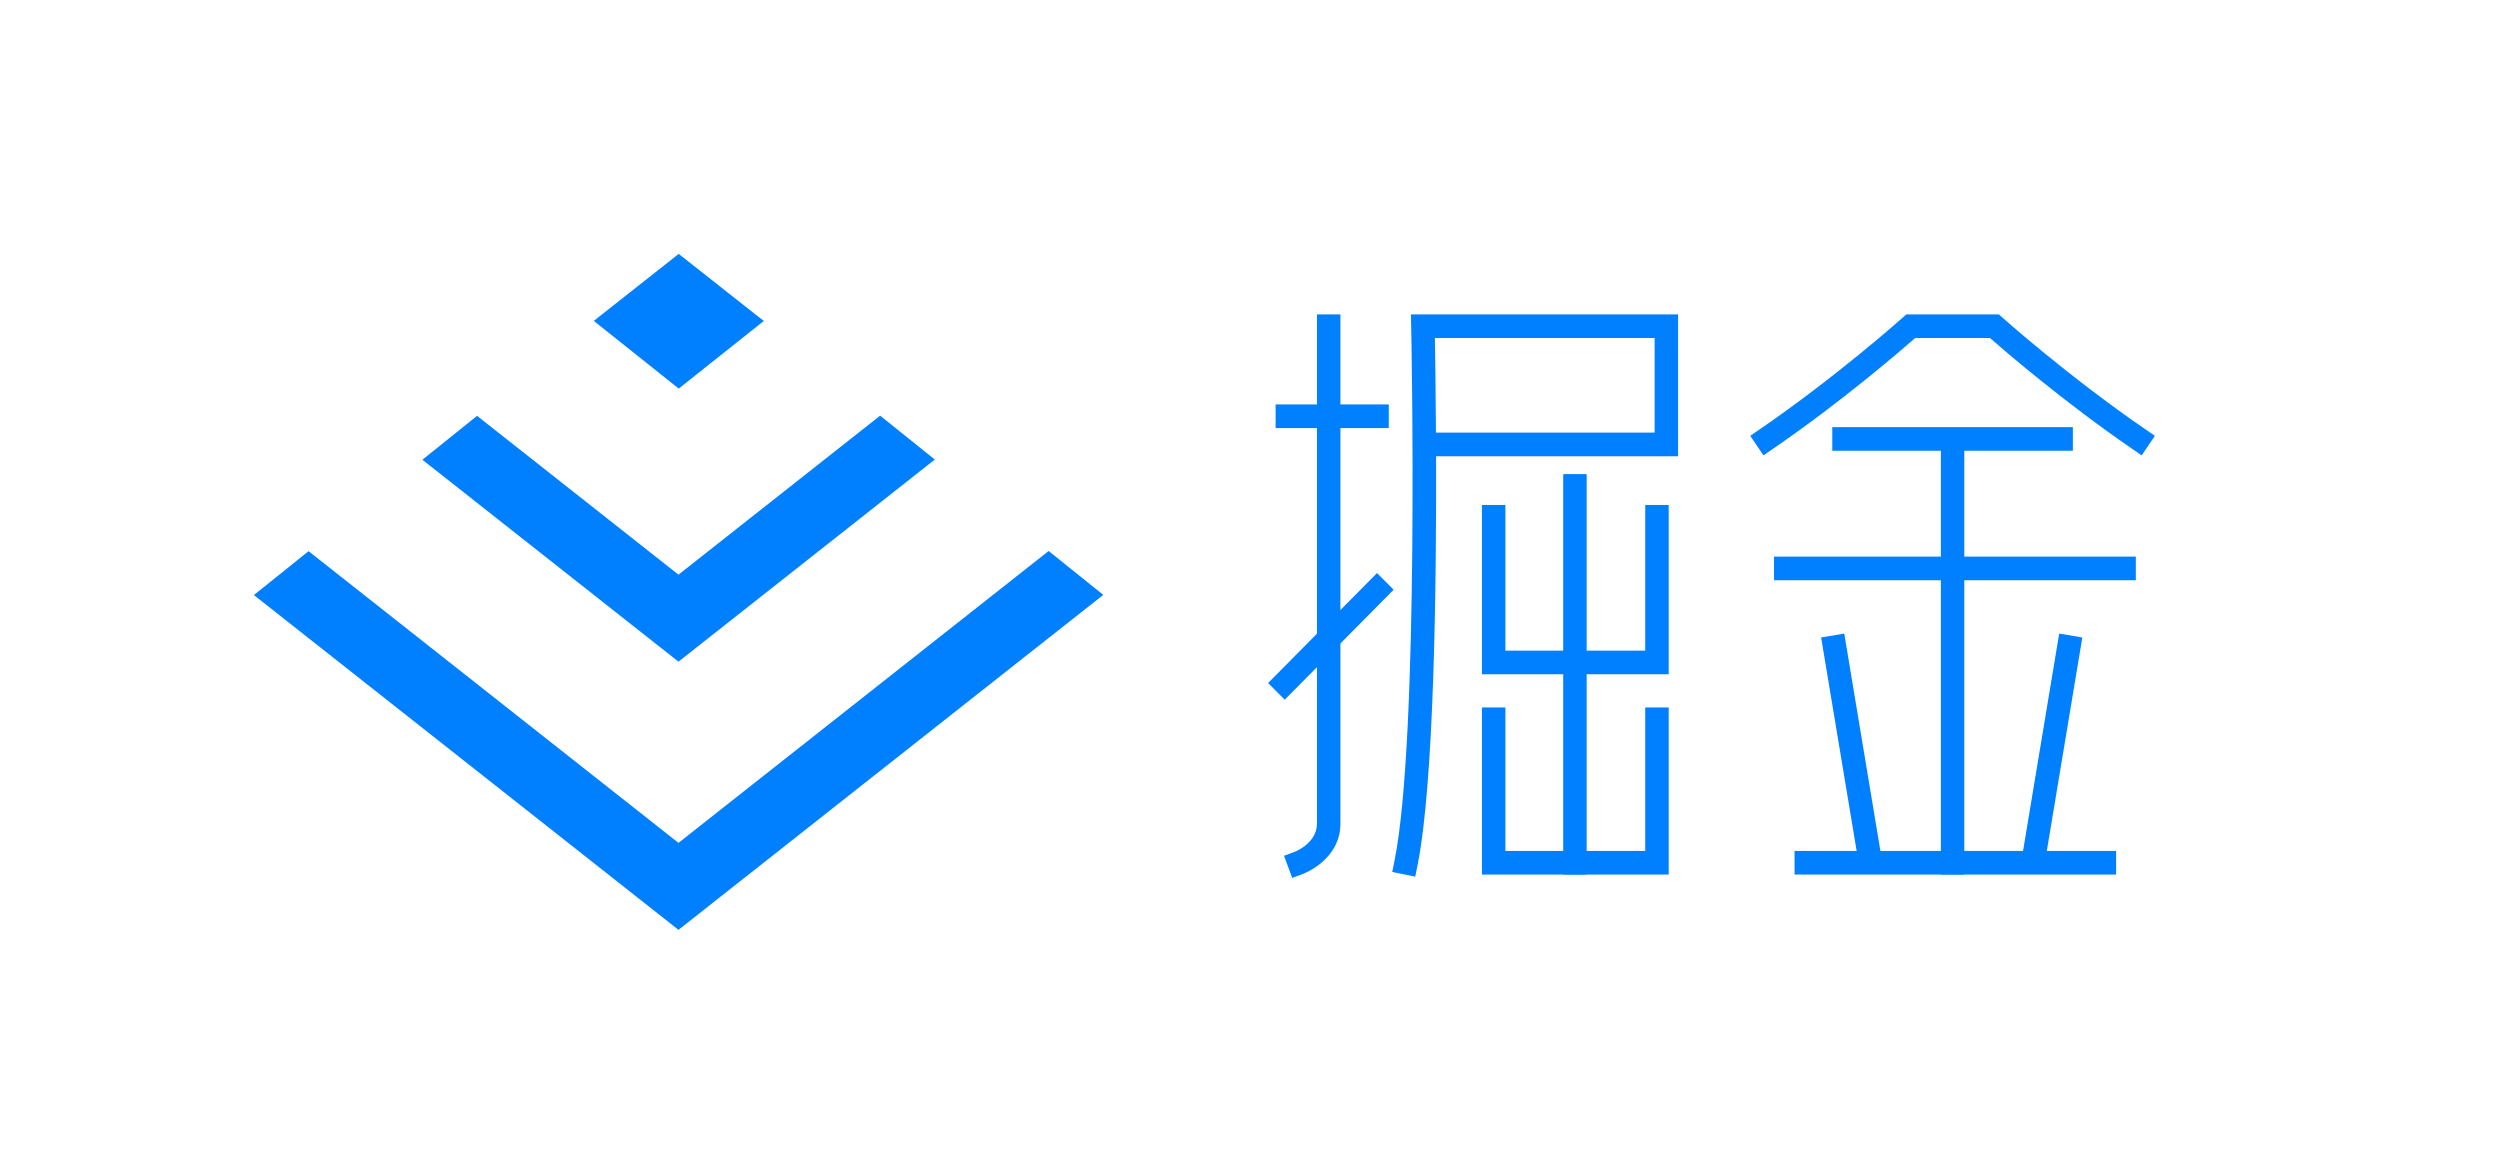 <?xml version="1.0"?>

<svg width="128px" height="59px" viewBox="0 0 128 59" version="1.1" xmlns="http://www.w3.org/2000/svg" xmlns:xlink="http://www.w3.org/1999/xlink" xmlns:sketch="http://www.bohemiancoding.com/sketch/ns">
    
    <title>juejin_icon</title>
    <desc>Created with Sketch.</desc>
    <defs></defs>
    <g id="Page-1" stroke="none" stroke-width="1" fill="none" fill-rule="evenodd" sketch:type="MSPage">
        <g id="juejin_icon" sketch:type="MSArtboardGroup" fill="#007FFF">
            <g id="Fill-1-Copy-+-Group" sketch:type="MSLayerGroup" transform="translate(13, 13)">
                <path d="M25.704,3.118 L21.75,0 L17.618,3.258 L17.404,3.431 L21.75,6.896 L26.109,3.431 L25.704,3.118 Z M40.69,15.211 L21.738,30.155 L2.798,15.22 L0,17.467 L21.738,34.608 L43.488,17.458 L40.69,15.211 Z M21.738,16.423 L11.425,8.291 L8.627,10.539 L21.738,20.877 L34.861,10.529 L32.063,8.282 L21.738,16.423 Z" id="Fill-1-Copy" sketch:type="MSShapeGroup"></path>
                <g id="Group" transform="translate(51.594, 2.586)" sketch:type="MSShapeGroup">
                    <path d="M1.148,28.231 L1.71,28.02 C1.753,28.003 2.835,27.572 2.835,26.579 L2.835,0.51 L4.035,0.51 L4.035,26.579 C4.035,28.417 2.207,29.124 2.129,29.153 L1.567,29.364 L1.148,28.231 Z" id="Fill-1"></path>
                    <path d="M0.717,5.121 L6.511,5.121 L6.511,6.331 L0.717,6.331 L0.717,5.121 Z" id="Fill-2"></path>
                    <path d="M1.183,20.239 L0.333,19.384 L5.91,13.754 L6.76,14.608 L1.183,20.239" id="Fill-3"></path>
                    <path d="M7.865,29.299 L6.689,29.059 L6.808,28.466 C8.086,22.11 7.664,1.336 7.659,1.127 L7.646,0.51 L21.324,0.51 L21.324,7.774 L8.933,7.774 C8.955,14.517 8.83,24.502 7.985,28.707 L7.865,29.299 L7.865,29.299 Z M8.927,6.564 L20.123,6.564 L20.123,1.719 L8.872,1.719 C8.887,2.608 8.914,4.352 8.927,6.564 L8.927,6.564 Z" id="Fill-4"></path>
                    <path d="M20.843,18.936 L11.281,18.936 L11.281,10.268 L12.482,10.268 L12.482,17.727 L19.642,17.727 L19.642,10.268 L20.843,10.268 L20.843,18.936" id="Fill-5"></path>
                    <path d="M20.843,29.191 L11.281,29.191 L11.281,20.636 L12.482,20.636 L12.482,27.982 L19.642,27.982 L19.642,20.636 L20.843,20.636 L20.843,29.191" id="Fill-6"></path>
                    <path d="M15.443,8.689 L16.643,8.689 L16.643,29.191 L15.443,29.191 L15.443,8.689 Z" id="Fill-7"></path>
                    <path d="M45.06,7.728 L44.564,7.388 C41.077,4.995 38.035,2.372 37.292,1.719 L33.464,1.719 C32.72,2.371 29.679,4.995 26.191,7.388 L25.695,7.728 L25.019,6.728 L25.515,6.388 C29.447,3.69 32.806,0.692 32.839,0.663 L33.009,0.51 L37.746,0.51 L37.916,0.663 C37.95,0.692 41.308,3.69 45.24,6.388 L45.736,6.728 L45.06,7.728" id="Fill-8"></path>
                    <path d="M29.219,6.283 L41.536,6.283 L41.536,7.492 L29.219,7.492 L29.219,6.283 Z" id="Fill-9"></path>
                    <path d="M26.236,12.912 L44.76,12.912 L44.76,14.122 L26.236,14.122 L26.236,12.912 Z" id="Fill-10"></path>
                    <path d="M27.287,27.982 L43.751,27.982 L43.751,29.191 L27.287,29.191 L27.287,27.982 Z" id="Fill-11"></path>
                    <path d="M34.778,6.845 L35.978,6.845 L35.978,29.191 L34.778,29.191 L34.778,6.845 Z" id="Fill-12"></path>
                    <path d="M30.605,28.814 L28.648,17.053 L29.832,16.853 L31.788,28.614 L30.605,28.814" id="Fill-13"></path>
                    <path d="M40.064,28.814 L38.881,28.614 L40.837,16.853 L42.021,17.053 L40.064,28.814" id="Fill-14"></path>
                </g>
            </g>
        </g>
    </g>
</svg>
